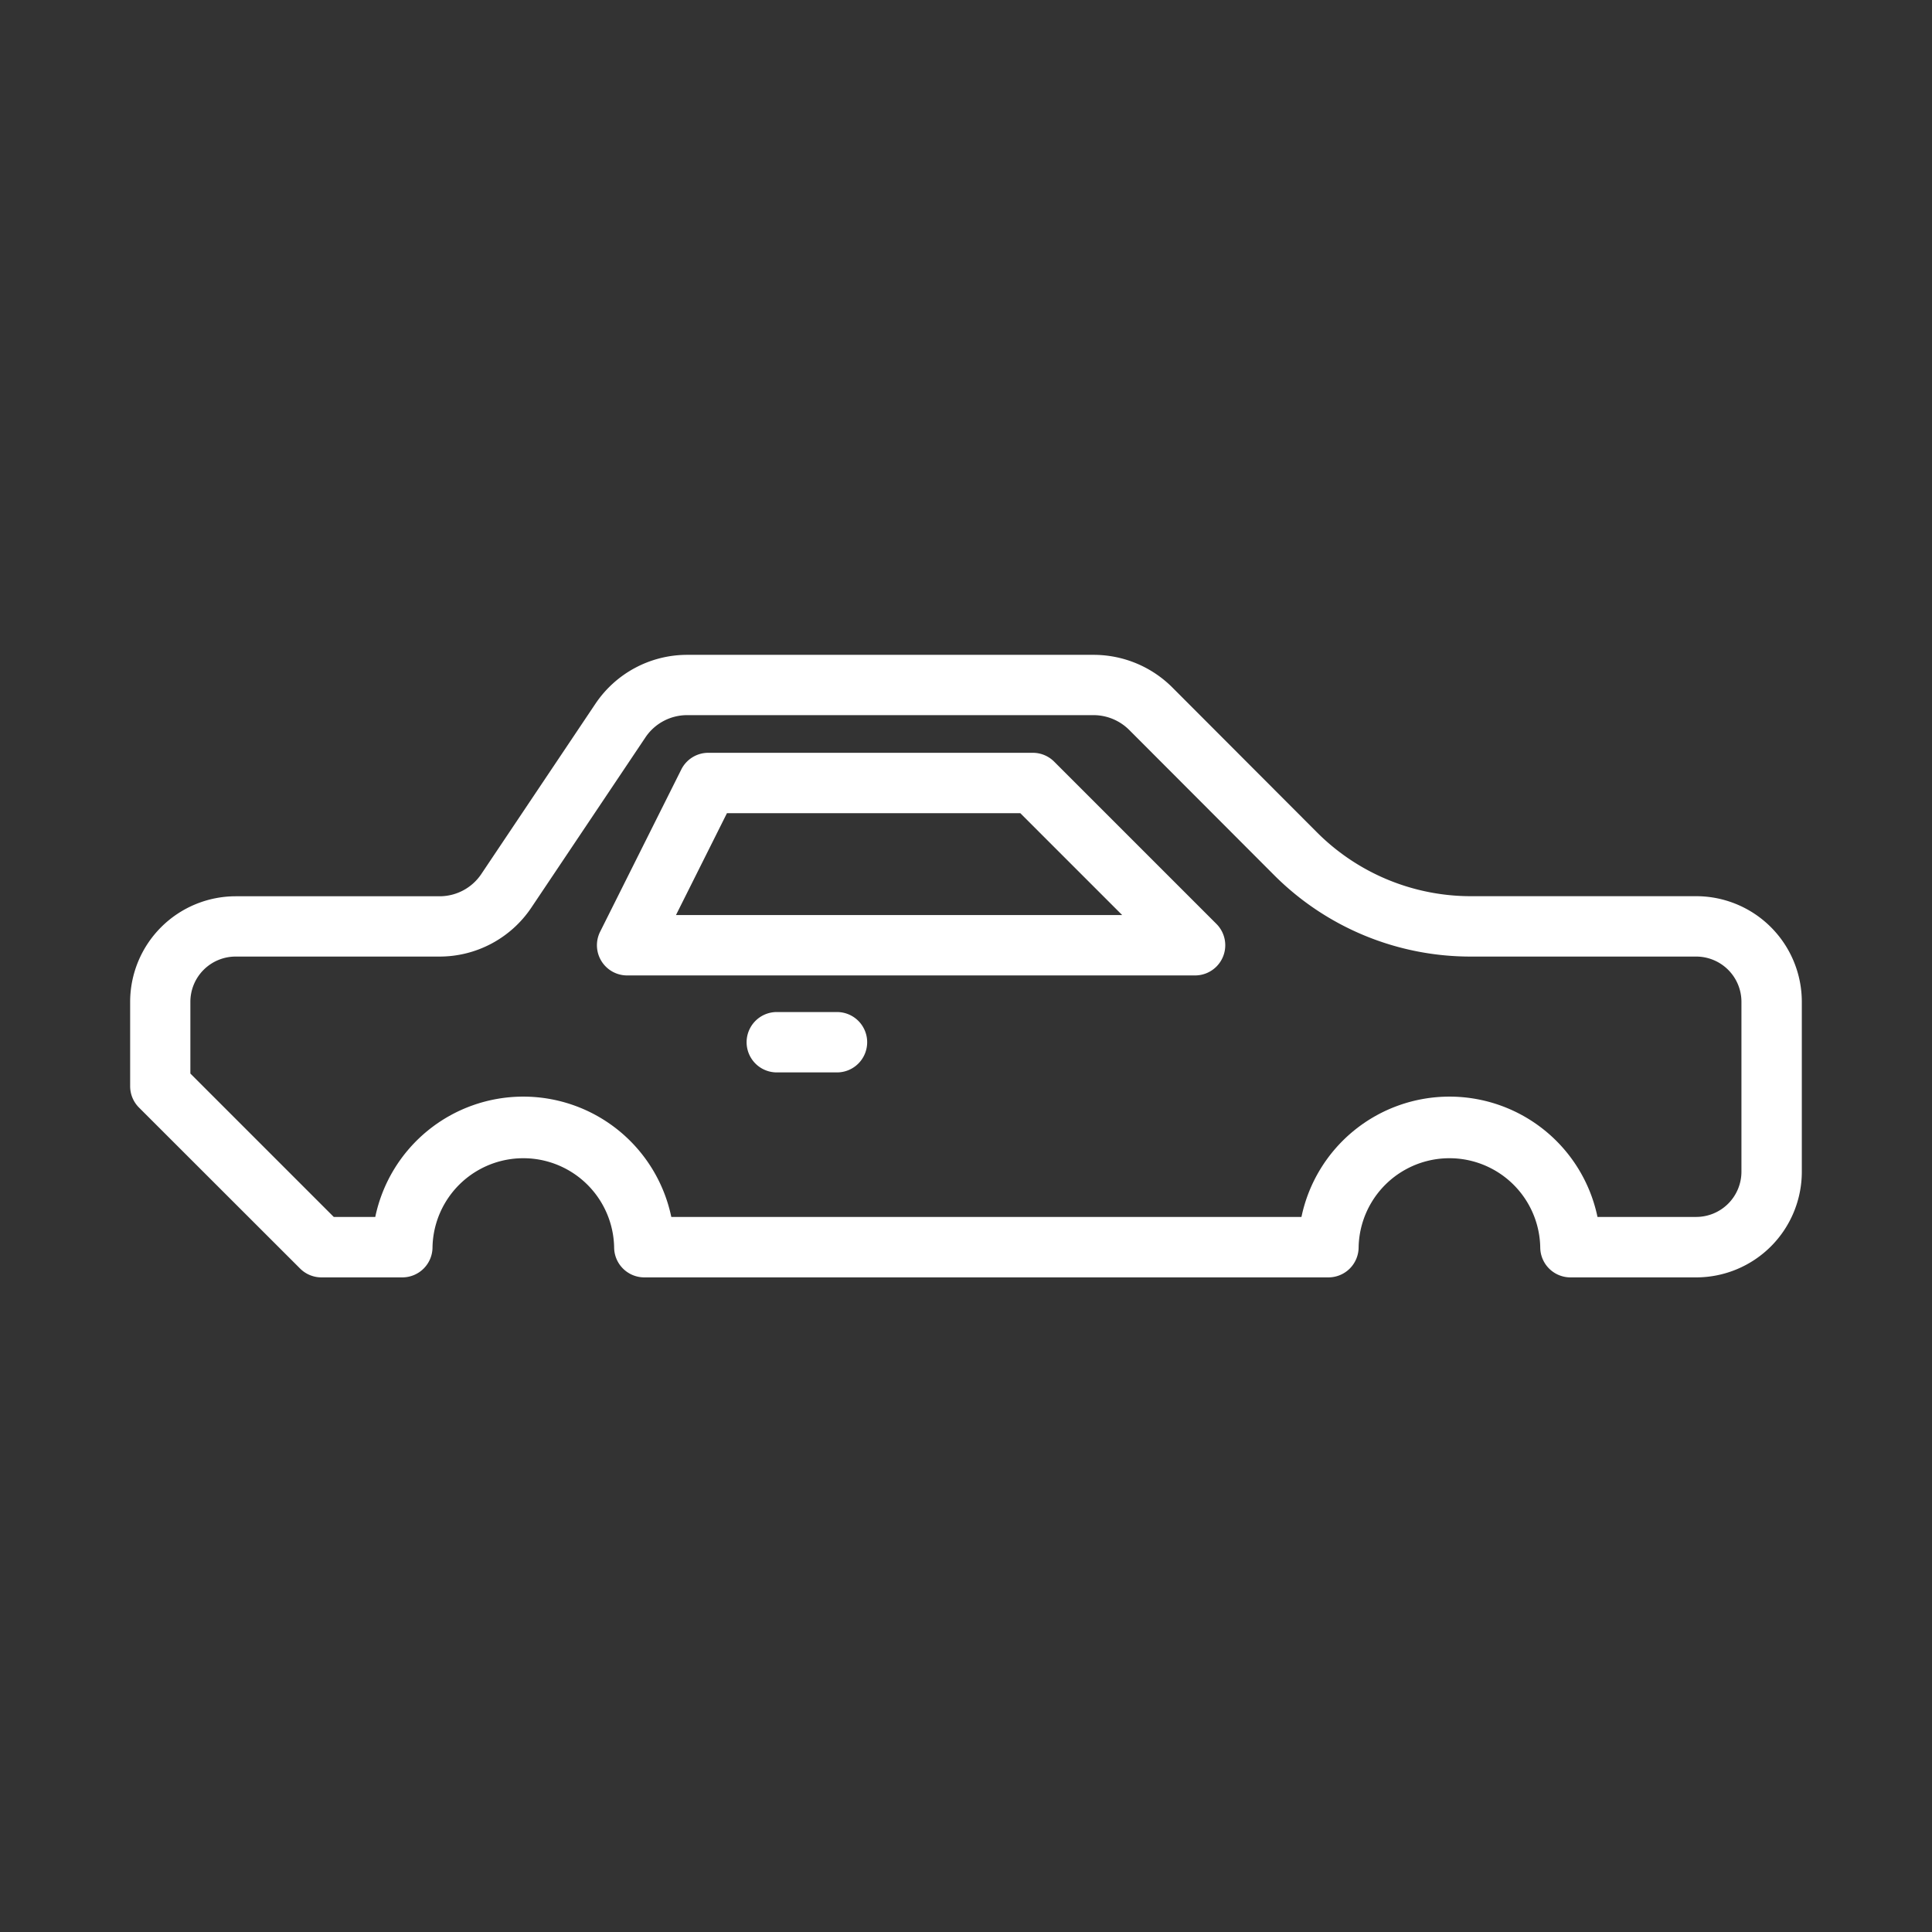 <?xml version="1.0" ?><svg data-name="Layer 1" id="Layer_1" viewBox="0 0 512 512" xmlns="http://www.w3.org/2000/svg"><rect x="0" y="0" width="512" height="512" fill="#333333" stroke="none"/><title/><path d="M449.5,237.5H390a57.62,57.62,0,0,1-41.07-17l-38.27-38.34a29.51,29.51,0,0,0-20.77-8.62H182.15a29.28,29.28,0,0,0-24.38,13l-30.2,45.06a13.3,13.3,0,0,1-11.08,5.92h-54a28,28,0,0,0-28,28v22.34a8,8,0,0,0,2.35,5.66l42.69,42.66a8,8,0,0,0,5.65,2.34h21.44a8,8,0,0,0,8-8,24.07,24.07,0,0,1,48.13,0,8,8,0,0,0,8,8h181.3a8,8,0,0,0,8-8,24.07,24.07,0,0,1,48.13,0,8,8,0,0,0,8,8H449.5a28,28,0,0,0,28-28v-45A28,28,0,0,0,449.5,237.5Zm12,73a12,12,0,0,1-12,12H423.35a40.07,40.07,0,0,0-78.45,0h-167a40.07,40.07,0,0,0-78.45,0h-11l-38-38v-19a12,12,0,0,1,12-12h54a29.28,29.28,0,0,0,24.38-13l30.2-45.06a13.3,13.3,0,0,1,11.08-5.92h107.7a13.41,13.41,0,0,1,9.44,3.92l38.27,38.34A73.53,73.53,0,0,0,390,253.5H449.5a12,12,0,0,1,12,12ZM279.36,201.84a8,8,0,0,0-5.66-2.34h-86a8,8,0,0,0-7.15,4.42l-21.51,43a8,8,0,0,0,7.16,11.58H316.7a8,8,0,0,0,5.66-13.66ZM179.14,242.5l13.51-27h77.74l27,27Zm50.67,33.7a8,8,0,0,1-8,8H205.86a8,8,0,0,1,0-16h15.95A8,8,0,0,1,229.81,276.2Z" fill="#ffffff" /></svg>